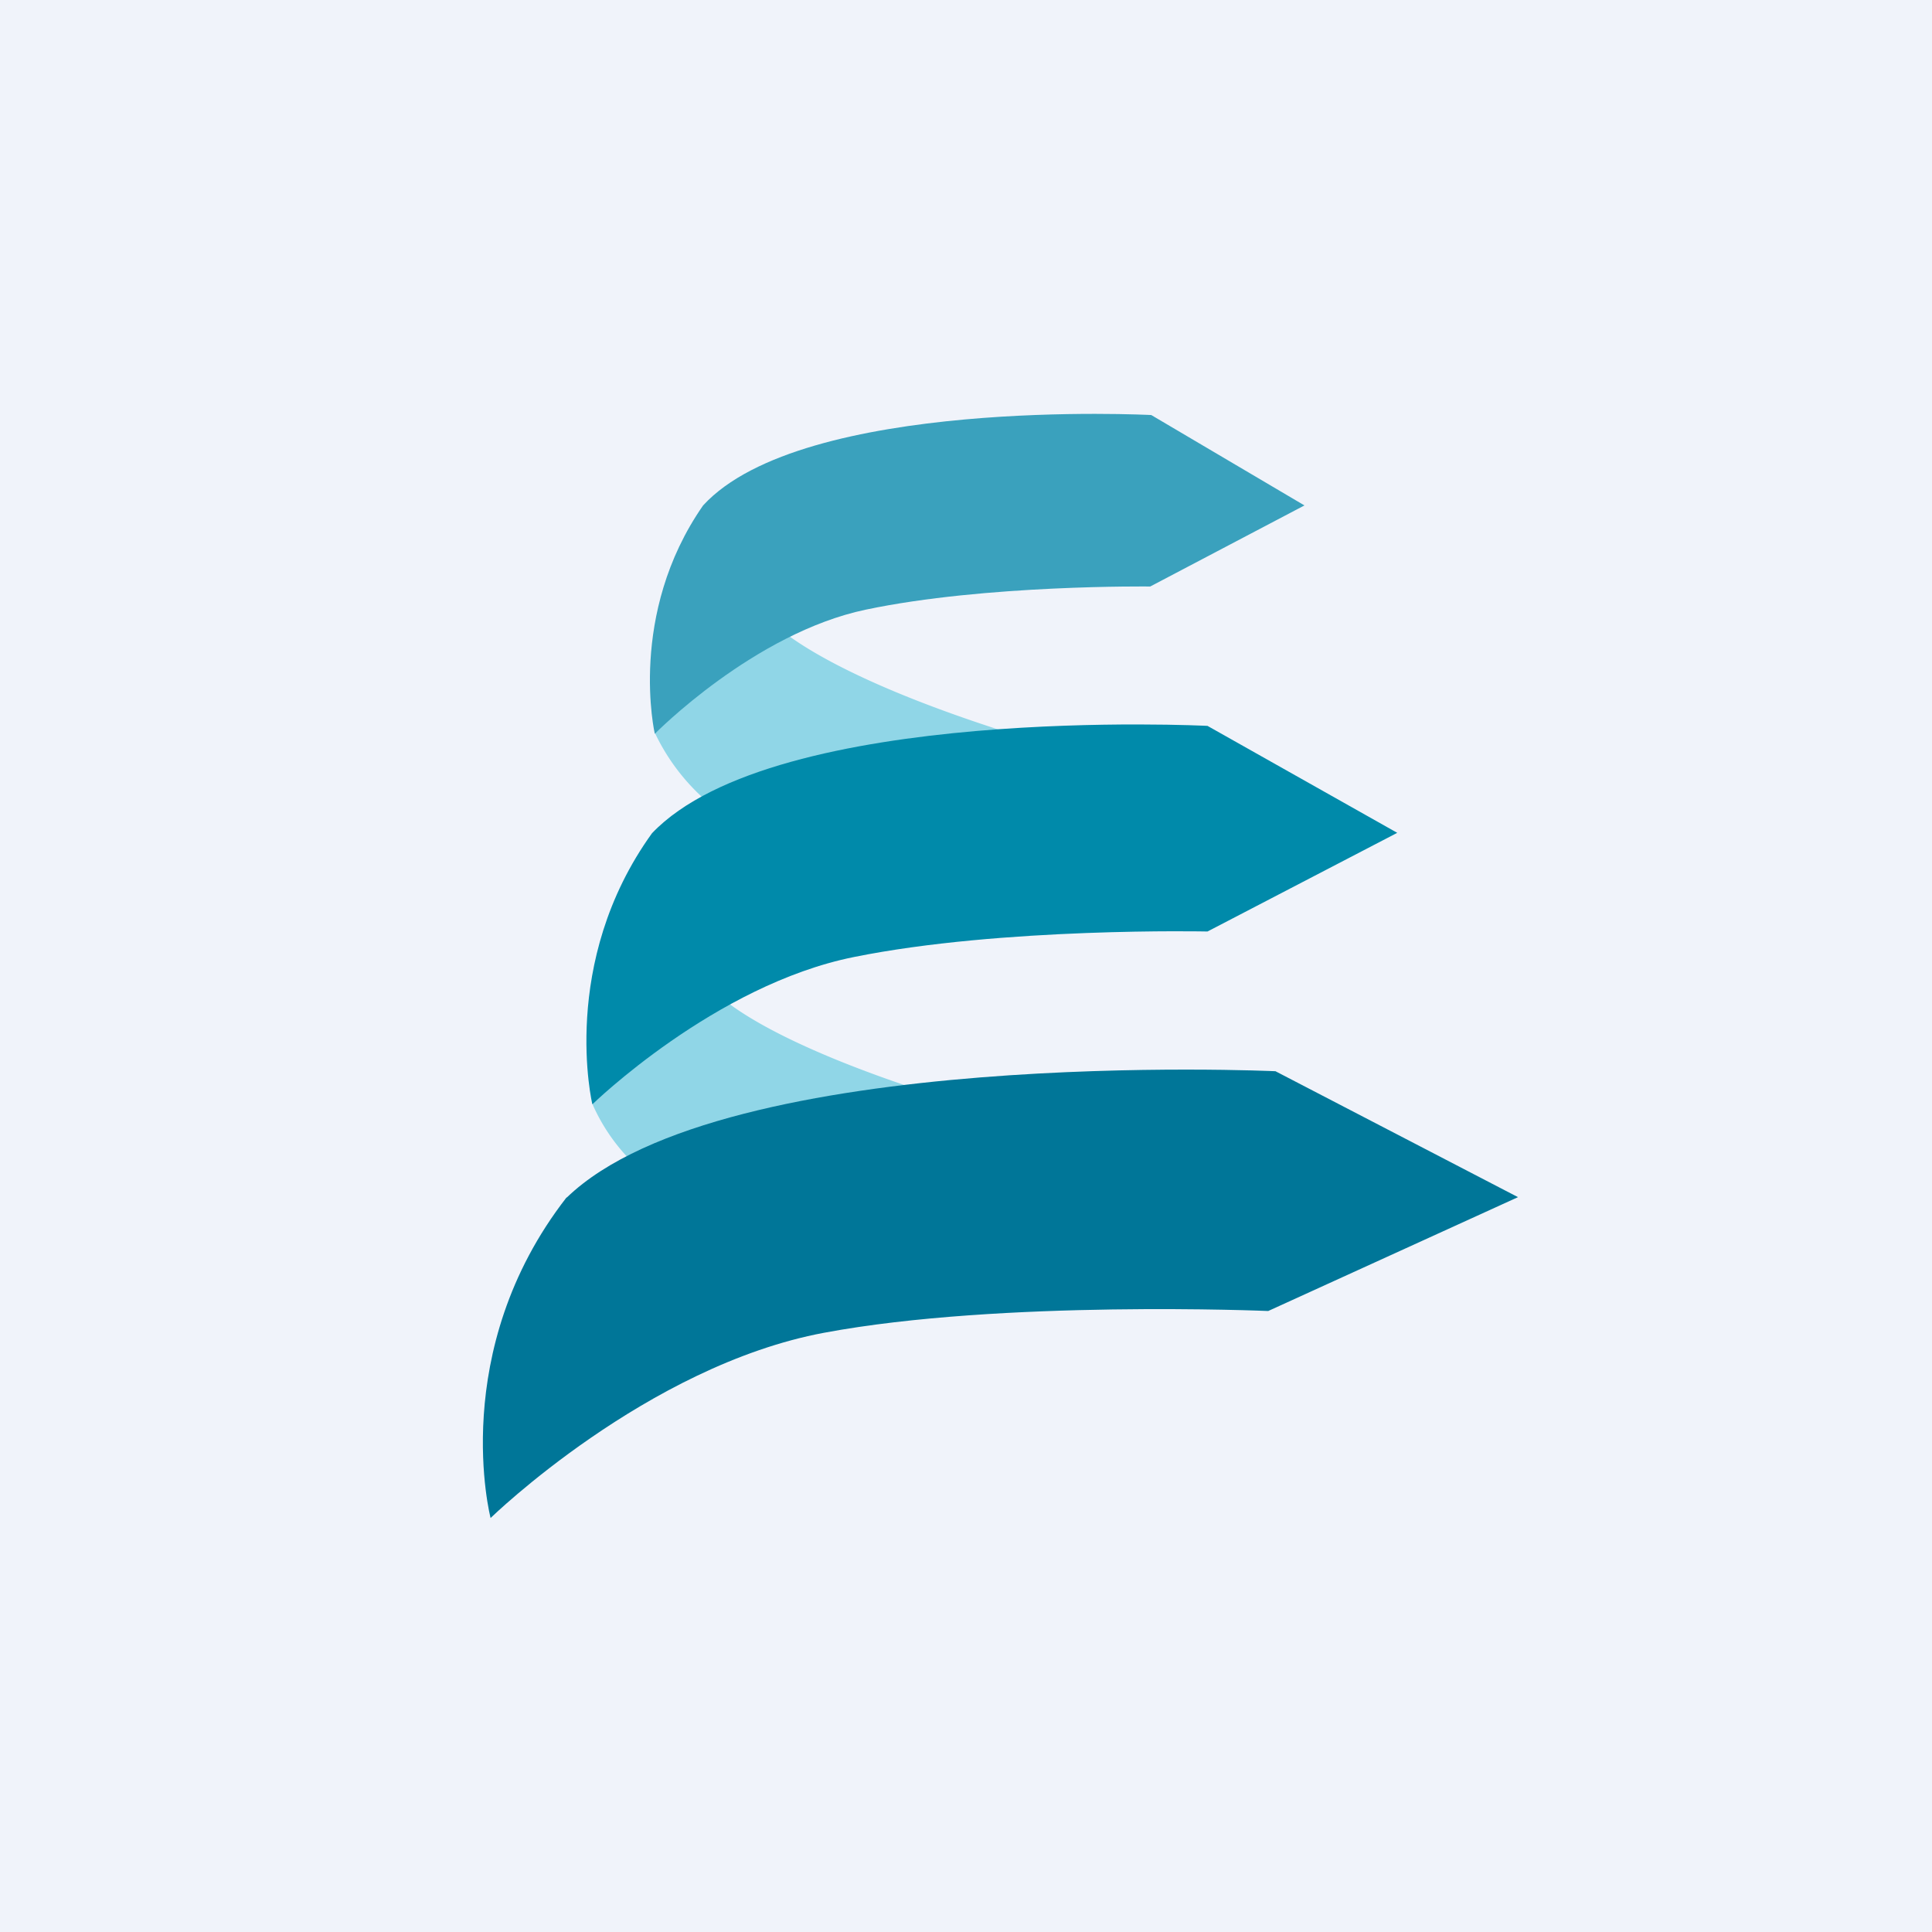 <svg xmlns="http://www.w3.org/2000/svg" width="56" height="56" viewBox="0 0 56 56"><path fill="#F0F3FA" d="M0 0h56v56H0z"/><path d="M29.36 21.28c-5.53-1.74-7.24-3.25-7.4-3.79-.94.6-2.85 2.4-2.97 3.77a6.07 6.07 0 0 0 2.74 2.8c4.85-.2 13.15-1.04 7.63-2.78zM28.33 32.12c-5.92-1.74-7.75-3.26-7.92-3.8-1 .6-3.1 2.32-3.23 3.7a5.48 5.48 0 0 0 2.99 2.87c5.18-.2 14.07-1.03 8.16-2.77z" fill="#90D6E7"/><path d="M18.9 24.15C22.48 20.4 35 21.04 35 21.04l5.5 3.1L35 27s-5.95-.13-10.25.74c-4.03.81-7.58 4.27-7.58 4.27s-.98-4.1 1.73-7.86z" fill="#008AAA"/><path d="M20.38 14.65c2.89-3.15 12.99-2.62 12.99-2.62l4.44 2.62L33.34 17s-4.77-.06-8.24.67c-3.25.68-6.12 3.6-6.12 3.6s-.8-3.46 1.4-6.62z" fill="#3AA1BD"/><path d="M16.43 34.71c4.56-4.4 20.54-3.66 20.54-3.66L44 34.7 36.76 38s-7.74-.33-12.87.63c-5.14.96-9.67 5.37-9.67 5.37s-1.26-4.84 2.2-9.29z" fill="#007698"/></svg>
